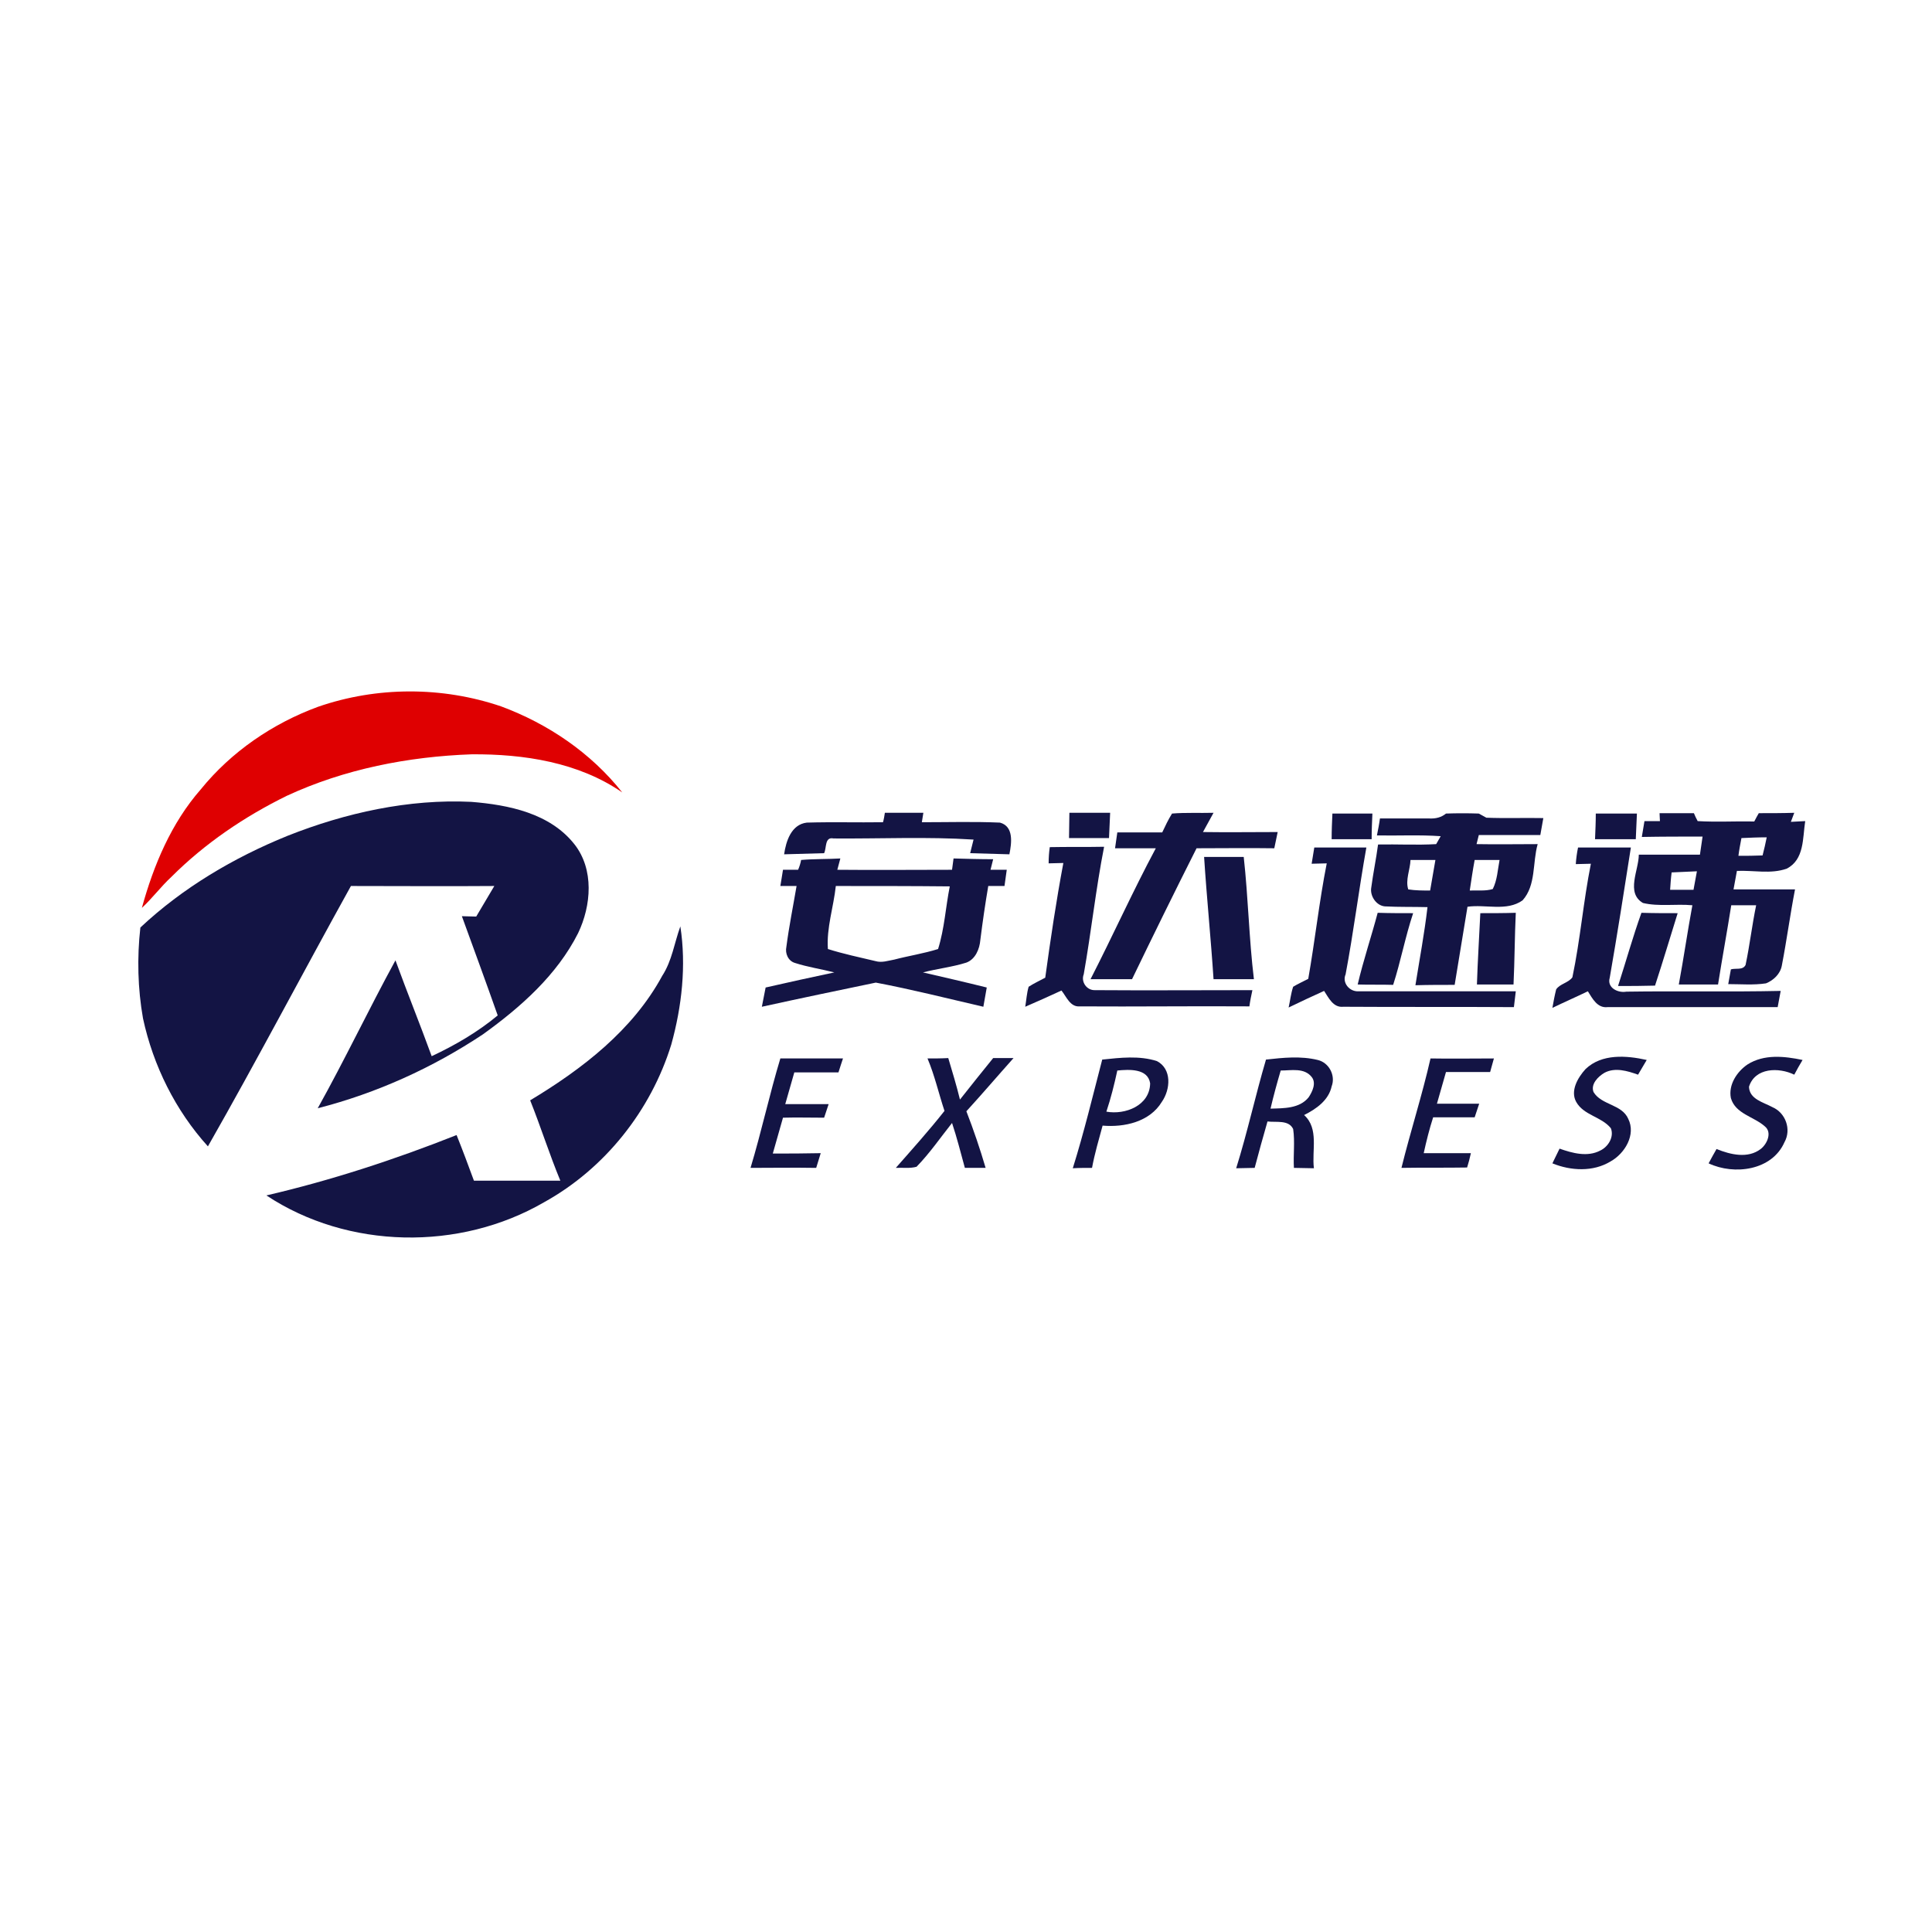<?xml version="1.0" encoding="utf-8"?>
<!-- Generator: Adobe Illustrator 21.1.0, SVG Export Plug-In . SVG Version: 6.00 Build 0)  -->
<svg version="1.1" id="Layer_1" xmlns="http://www.w3.org/2000/svg" xmlns:xlink="http://www.w3.org/1999/xlink" x="0px" y="0px"
	 viewBox="0 0 512 512" style="enable-background:new 0 0 512 512;" xml:space="preserve">
<style type="text/css">
	.st0{fill:#FFFFFF;}
	.st1{fill:#DF0001;}
	.st2{fill:#131444;}
</style>
<rect class="st0" width="512" height="512"/>
<g id="_x23_df0001ff">
	<path class="st1" d="M84.3,187.3c15.6-5.4,32.9-5.4,48.5-0.1c12.4,4.6,23.8,12.3,32.1,22.8c-11.6-8-26.1-10.2-39.9-10.1
		c-16.8,0.6-33.7,3.9-49,11c-11.2,5.5-21.7,12.6-30.6,21.5c-2.8,2.6-5,5.6-7.8,8.2c3.1-11.3,7.8-22.5,15.6-31.4
		C61.3,199.2,72.3,191.7,84.3,187.3z"/>
</g>
<g id="_x23_131444ff">
	<path class="st2" d="M76.2,221.5c15.4-6.1,32.1-9.8,48.7-9c9.9,0.8,20.8,3,27.3,11.2c5.3,6.7,4.5,16.3,1,23.6
		c-5.6,11.1-15.2,19.6-25.2,26.8c-13.4,8.9-28.2,15.6-43.8,19.6c7.2-12.9,13.5-26.2,20.6-39.2c3.1,8.5,6.5,16.9,9.6,25.4
		c6.2-2.9,12.2-6.4,17.5-10.8c-3.1-8.8-6.3-17.5-9.5-26.3c0.9,0,2.8,0.1,3.8,0.1c1.6-2.7,3.2-5.4,4.8-8.1c-12.7,0.1-25.4,0-38,0
		c-12.7,22.9-24.9,46.2-37.9,69c-8.6-9.5-14.5-21.4-17.2-33.9c-1.4-7.9-1.6-16.1-0.7-24.1C48.4,235.3,61.9,227.3,76.2,221.5z"/>
	<path class="st2" d="M234.5,215.4c3.4,0,6.8,0,10.2,0c-0.1,0.6-0.3,1.9-0.4,2.5c6.9,0,13.8-0.2,20.7,0.1c3.7,1,3.1,5.4,2.5,8.4
		c-3.5-0.1-6.9-0.2-10.4-0.3c0.3-1.2,0.6-2.4,0.9-3.6c-12.3-0.8-24.7-0.2-37.1-0.3c-2.4-0.5-1.8,2.5-2.5,3.9
		c-3.5,0.1-7,0.2-10.6,0.3c0.5-3.5,1.9-7.9,6-8.4c6.7-0.2,13.4,0,20.2-0.1C234.2,217.3,234.4,216.1,234.5,215.4z"/>
	<path class="st2" d="M283.4,215.4c3.6,0,7.2,0,10.8,0c-0.1,2.2-0.2,4.5-0.3,6.7c-3.6,0-7.1,0-10.6,0
		C283.3,219.9,283.4,217.7,283.4,215.4z"/>
	<path class="st2" d="M310.6,215.6c3.6-0.3,7.3-0.1,11-0.2c-0.9,1.7-1.9,3.4-2.8,5.1c6.6,0.1,13.2,0,19.8,0
		c-0.3,1.4-0.6,2.9-0.9,4.3c-6.9-0.1-13.8,0-20.6,0c-5.8,11.5-11.5,23.1-17.1,34.7c-3.7,0-7.3,0-11,0c5.9-11.5,11.2-23.3,17.3-34.7
		c-3.6,0-7.2,0-10.8,0c0.2-1.4,0.4-2.8,0.6-4.2c4,0,7.9,0,11.9,0C308.8,218.9,309.6,217.2,310.6,215.6z"/>
	<path class="st2" d="M353.1,215.6c3.5,0,7.1,0,10.6,0c-0.1,2.3-0.2,4.5-0.2,6.8c-3.5,0-7.1,0-10.6,0
		C352.9,220.1,353,217.8,353.1,215.6z"/>
	<path class="st2" d="M383.2,215.6c2.9-0.1,5.8-0.1,8.7,0c0.5,0.3,1.5,0.8,2,1.1c5,0.2,10.1,0,15.1,0.1c-0.3,1.5-0.5,3-0.8,4.5
		c-5.4,0-10.9,0-16.3,0c-0.2,0.8-0.4,1.6-0.6,2.4c5.4,0.1,10.8,0,16.2,0c-1.4,4.9-0.4,10.9-4,14.9c-4.2,3-9.8,1-14.6,1.7
		c-1.1,6.9-2.3,13.8-3.4,20.7c-3.5,0-6.9,0-10.4,0.1c1.1-6.9,2.4-13.8,3.2-20.7c-3.8-0.1-7.5,0-11.3-0.2c-2.3-0.2-4-2.8-3.6-5
		c0.5-3.8,1.3-7.6,1.8-11.4c5.1-0.1,10.3,0.2,15.4-0.1c0.3-0.5,0.9-1.6,1.2-2.1c-5.6-0.4-11.2-0.1-16.9-0.2c0.3-1.5,0.6-3,0.8-4.5
		c4.3,0,8.7,0,13,0C380.5,217,382,216.6,383.2,215.6 M373.2,235.7c1.9,0.3,3.9,0.3,5.8,0.3c0.5-2.7,0.9-5.4,1.4-8.1
		c-2.2,0-4.4,0-6.6,0C373.7,230.5,372.4,233.2,373.2,235.7 M390.8,227.9c-0.5,2.7-0.9,5.4-1.3,8.1c2-0.1,4.2,0.2,6.1-0.4
		c1.2-2.4,1.3-5.1,1.8-7.7C395.2,227.9,393,227.9,390.8,227.9z"/>
	<path class="st2" d="M422.9,215.6c3.6,0,7.2,0,10.9,0c-0.1,2.3-0.2,4.5-0.3,6.8c-3.6,0-7.2,0-10.8,0
		C422.8,220.1,422.9,217.8,422.9,215.6z"/>
	<path class="st2" d="M439.8,215.5c3,0,6,0,9.1,0c0.2,0.5,0.7,1.6,1,2.1c5,0.3,10,0,15,0.1c0.3-0.6,0.9-1.7,1.2-2.2
		c3.1,0,6.3,0,9.4-0.1l-0.9,2.4c1.3-0.1,2.5-0.1,3.8-0.2c-0.7,4.5-0.2,10.2-4.9,12.6c-4.2,1.5-8.8,0.4-13.2,0.6
		c-0.3,1.6-0.6,3.3-0.9,4.9c5.4,0,10.9,0,16.3,0c-1.3,6.7-2.2,13.5-3.5,20.2c-0.4,2.2-2.2,3.9-4.2,4.7c-3.3,0.5-6.7,0.2-10,0.2
		c0.2-1.3,0.5-2.6,0.7-3.9c1.2-0.4,3.2,0.3,3.9-1.2c1.1-5.2,1.7-10.5,2.8-15.8c-2.2,0-4.4,0-6.6,0c-1.1,7-2.4,14-3.5,21
		c-3.4,0-6.9,0-10.4,0c1.3-7,2.3-14,3.6-21c-4.4-0.4-8.9,0.4-13.1-0.6c-4.6-2.7-1.1-8.7-1.1-12.8c5.4,0,10.8,0,16.2,0
		c0.2-1.6,0.5-3.2,0.7-4.8c-5.4,0-10.7,0-16.1,0.1c0.2-1.4,0.5-2.8,0.7-4.2c1.4,0,2.7,0,4.1,0C439.9,217.2,439.8,216.1,439.8,215.5
		 M461.5,222.1c-0.3,1.6-0.6,3.1-0.8,4.7c2.1,0,4.2,0,6.4-0.1c0.4-1.6,0.8-3.2,1.1-4.8C465.9,221.9,463.7,222,461.5,222.1
		 M443,231.2c-0.2,1.5-0.3,3.1-0.4,4.6c2,0,4.1,0,6.2,0c0.3-1.6,0.6-3.3,0.9-4.9C447.5,231,445.3,231.1,443,231.2z"/>
	<path class="st2" d="M278.2,224.5c4.8-0.1,9.6,0,14.4-0.1c-2.2,11.2-3.4,22.5-5.4,33.8c-0.8,2,0.8,4.3,3,4.2
		c13.9,0.1,27.8,0,41.7,0c-0.3,1.4-0.6,2.8-0.8,4.3c-15-0.1-30,0.1-45,0c-2.5,0.2-3.5-2.6-4.8-4.2c-3.2,1.5-6.4,2.9-9.6,4.3
		c0.3-1.8,0.4-3.6,0.9-5.3c1.4-0.9,2.9-1.6,4.4-2.4c1.4-10.2,2.9-20.3,4.8-30.4c-1,0-2.9,0.1-3.9,0.1
		C277.9,227.3,278,225.9,278.2,224.5z"/>
	<path class="st2" d="M348.3,224.6c4.6,0,9.2,0,13.8,0c-2,11.2-3.4,22.5-5.5,33.6c-1,2.3,1.1,4.7,3.5,4.5c13.9,0,27.7,0,41.6,0
		c-0.2,1.4-0.3,2.8-0.5,4.2c-15.1-0.1-30.1,0-45.2-0.1c-2.7,0.3-3.9-2.4-5.1-4.2c-3.1,1.4-6.3,2.9-9.4,4.4c0.4-1.8,0.6-3.7,1.2-5.5
		c1.3-0.8,2.7-1.4,4-2.1c1.8-10.2,2.9-20.5,4.9-30.6c-1.3,0-2.7,0.1-4,0.1C347.8,227.5,348.1,226,348.3,224.6z"/>
	<path class="st2" d="M418.2,224.6c4.6,0,9.3,0,14,0c-1.8,11.5-3.6,23-5.6,34.5c-0.8,2.7,2.2,4.1,4.4,3.7
		c13.6-0.2,27.2,0.1,40.9-0.2c-0.3,1.4-0.5,2.9-0.8,4.3c-15,0-30.1,0-45.1,0c-2.7,0.3-4-2.3-5.2-4.2c-3.1,1.5-6.3,2.9-9.4,4.4
		c0.3-1.7,0.6-3.3,1-4.9c1-1.5,3.2-1.7,4.3-3.2c2.1-10,2.9-20.1,4.9-30.1c-1.3,0-2.7,0.1-4,0.1C417.7,227.5,417.9,226,418.2,224.6z"
		/>
	<path class="st2" d="M212.3,227.9c3.5-0.3,7-0.2,10.4-0.4c-0.3,1-0.5,2-0.8,3c10.1,0.1,20.3,0,30.4,0c0.1-0.8,0.3-2.3,0.4-3
		c3.5,0.1,7,0.2,10.5,0.2c-0.2,0.7-0.5,2.1-0.7,2.8c1.4,0,2.9,0,4.3,0c-0.2,1.4-0.4,2.8-0.6,4.3c-1.4,0-2.9,0-4.3,0
		c-0.8,4.7-1.5,9.5-2.1,14.3c-0.2,2.4-1.3,5.1-3.7,6c-3.8,1.2-7.7,1.6-11.5,2.6c5.6,1.3,11.3,2.6,16.9,4c-0.3,1.7-0.6,3.4-0.9,5.1
		c-9.5-2.2-19-4.6-28.5-6.4c-10.1,2.1-20.2,4.2-30.2,6.4c0.3-1.7,0.7-3.4,1-5.1c6.1-1.4,12.1-2.7,18.2-4c-3.5-0.9-7-1.4-10.4-2.5
		c-1.8-0.5-2.7-2.5-2.3-4.3c0.7-5.4,1.8-10.8,2.7-16.1c-1.4,0-2.8,0-4.3,0c0.2-1.4,0.5-2.8,0.7-4.3c1.3,0,2.7,0,4,0
		C211.8,229.9,212.2,228.6,212.3,227.9 M221.5,234.8c-0.6,5.6-2.5,11.1-2.1,16.7c4.1,1.3,8.4,2.2,12.6,3.2c1.7,0.5,3.3-0.1,5-0.4
		c3.8-1,7.8-1.6,11.6-2.8c1.7-5.4,2-11.1,3.1-16.6C241.6,234.8,231.5,234.8,221.5,234.8z"/>
	<path class="st2" d="M319.1,227.1c3.5,0,7,0,10.5,0c1.2,10.8,1.4,21.7,2.7,32.4c-3.6,0-7.1,0-10.7,0
		C320.9,248.7,319.8,238,319.1,227.1z"/>
	<path class="st2" d="M365.1,241.9c3.1,0.1,6.3,0.1,9.4,0.1c-2.1,6.3-3.3,12.8-5.3,19c-3.1-0.1-6.3,0-9.4-0.1
		C361.3,254.5,363.4,248.3,365.1,241.9z"/>
	<path class="st2" d="M392.3,242c3.1,0,6.3,0,9.4-0.1c-0.3,6.3-0.3,12.7-0.6,19c-3.2,0-6.5,0-9.7,0C391.6,254.7,392,248.3,392.3,242
		z"/>
	<path class="st2" d="M435,241.9c3.2,0.1,6.4,0.1,9.6,0.1c-2,6.4-3.9,12.8-6,19.2c-3.3,0.1-6.5,0.1-9.8,0.1
		C430.9,254.8,432.7,248.3,435,241.9z"/>
	<path class="st2" d="M175.5,258.6c2.6-4,3.2-8.7,4.8-13.1c1.6,10.4,0.4,21.2-2.4,31.3c-5.4,17.5-17.6,32.9-33.7,41.8
		c-22.4,13-52,12.5-73.6-1.8c17.2-4,34-9.5,50.4-16c1.6,4,3.1,8,4.6,12.1c7.6,0,15.3,0,22.9,0c-2.9-7-5.2-14.3-8-21.3
		C154.3,283.3,167.7,273,175.5,258.6z"/>
	<path class="st2" d="M245.8,280.5c1.8,0,3.7,0,5.5-0.1c1.1,3.7,2.2,7.3,3.1,11c2.9-3.7,5.9-7.4,8.8-11c1.8,0,3.6,0,5.4,0
		c-4.2,4.7-8.3,9.5-12.5,14.1c1.9,4.9,3.6,9.9,5.1,15c-1.8,0-3.7,0-5.5,0c-1.1-4-2.1-8-3.4-11.9c-3.1,3.9-5.9,8-9.4,11.6
		c-1.7,0.5-3.7,0.2-5.5,0.3c4.4-5,8.8-9.9,12.9-15.1C248.8,289.9,247.7,285,245.8,280.5z"/>
	<path class="st2" d="M335.5,280.8c4.5-0.5,9.2-1,13.7,0.1c3,0.7,4.8,4.1,3.7,7c-0.8,3.7-4.1,6-7.3,7.6c4,3.6,2,9.4,2.6,14.1
		c-1.8,0-3.5-0.1-5.3-0.1c-0.2-3.4,0.3-6.9-0.2-10.3c-1.2-2.5-4.5-1.7-6.8-2c-1.2,4.1-2.3,8.2-3.4,12.3c-1.6,0-3.3,0.1-4.9,0.1
		C330.6,300,332.7,290.3,335.5,280.8 M339.4,283.7c-1,3.4-1.9,6.7-2.7,10.1c3.5-0.1,7.7,0,10.1-3c1-1.5,2.1-3.8,0.8-5.4
		C345.6,282.9,342.2,283.7,339.4,283.7z"/>
	<path class="st2" d="M379.1,280.5c5.6,0.1,11.2,0,16.8,0c-0.3,1.2-0.7,2.4-1,3.6c-3.9,0-7.8,0-11.7,0c-0.8,2.8-1.6,5.6-2.4,8.4
		c3.7,0,7.5,0,11.2,0c-0.4,1.2-0.8,2.4-1.2,3.6c-3.7,0-7.3,0-11,0c-1,3.1-1.8,6.3-2.5,9.5c4.2,0,8.4,0,12.5,0c-0.2,1-0.7,2.9-1,3.8
		c-5.8,0.1-11.6,0-17.4,0.1C373.8,299.8,376.9,290.2,379.1,280.5z"/>
	<path class="st2" d="M420.2,283.3c4.3-4.1,10.8-3.6,16.2-2.4c-0.8,1.3-1.5,2.6-2.3,3.9c-2.8-1-6.1-2-8.9-0.5c-1.7,1-3.7,3-2.9,5.1
		c2.1,3.5,7.5,3.2,9.2,7.1c2.1,4.2-0.9,9.2-4.7,11.3c-4.6,2.8-10.5,2.5-15.4,0.5c0.6-1.3,1.3-2.6,1.9-3.9c3.4,1.2,7.4,2.3,10.8,0.5
		c2.1-1,3.7-3.6,2.8-5.9c-2.5-3.1-7.2-3.4-9.2-7C416.1,289.1,418.1,285.6,420.2,283.3z"/>
	<path class="st2" d="M463.1,282.1c4.4-2.8,9.8-2.2,14.6-1.2c-0.8,1.3-1.5,2.6-2.2,3.9c-4.1-2-10.4-1.9-12,3.2
		c0.1,3.3,3.8,4.1,6.2,5.4c3.5,1.5,5.1,5.9,3.2,9.3c-3.3,7.5-13.3,8.8-20.1,5.6c0.7-1.3,1.4-2.6,2.1-3.8c3.7,1.5,8.3,2.6,11.7,0
		c1.7-1.3,3.1-4.4,1.1-6c-2.9-2.6-7.8-3.3-9-7.5C458,287.5,460.3,284,463.1,282.1z"/>
	<path class="st2" d="M198.9,309.5c2.9-9.6,5-19.4,7.9-29c5.5,0,11.1,0,16.6,0c-0.4,1.2-0.8,2.4-1.2,3.7c-3.9,0-7.8,0-11.7,0
		c-0.8,2.8-1.6,5.6-2.4,8.4c3.8,0,7.6,0,11.5,0c-0.4,1.2-0.8,2.4-1.2,3.6c-3.7,0-7.3-0.1-10.9,0c-0.9,3.2-1.8,6.4-2.7,9.5
		c4.2,0,8.4,0,12.7-0.1c-0.4,1.3-0.8,2.6-1.2,3.9C210.5,309.4,204.7,309.5,198.9,309.5z"/>
	<path class="st2" d="M292.1,280.8c4.8-0.5,9.8-1.1,14.5,0.4c4,2.1,3.6,7.5,1.3,10.8c-3.2,5.3-9.9,6.8-15.7,6.3
		c-1,3.7-2.1,7.4-2.8,11.2c-1.7,0-3.4,0-5.1,0.1C287.3,300,289.6,290.4,292.1,280.8 M296.1,283.7c-0.8,3.7-1.7,7.3-2.9,10.9
		c5,0.9,11.5-1.6,11.6-7.5C304.2,283.1,299.2,283.4,296.1,283.7z"/>
</g>
</svg>
